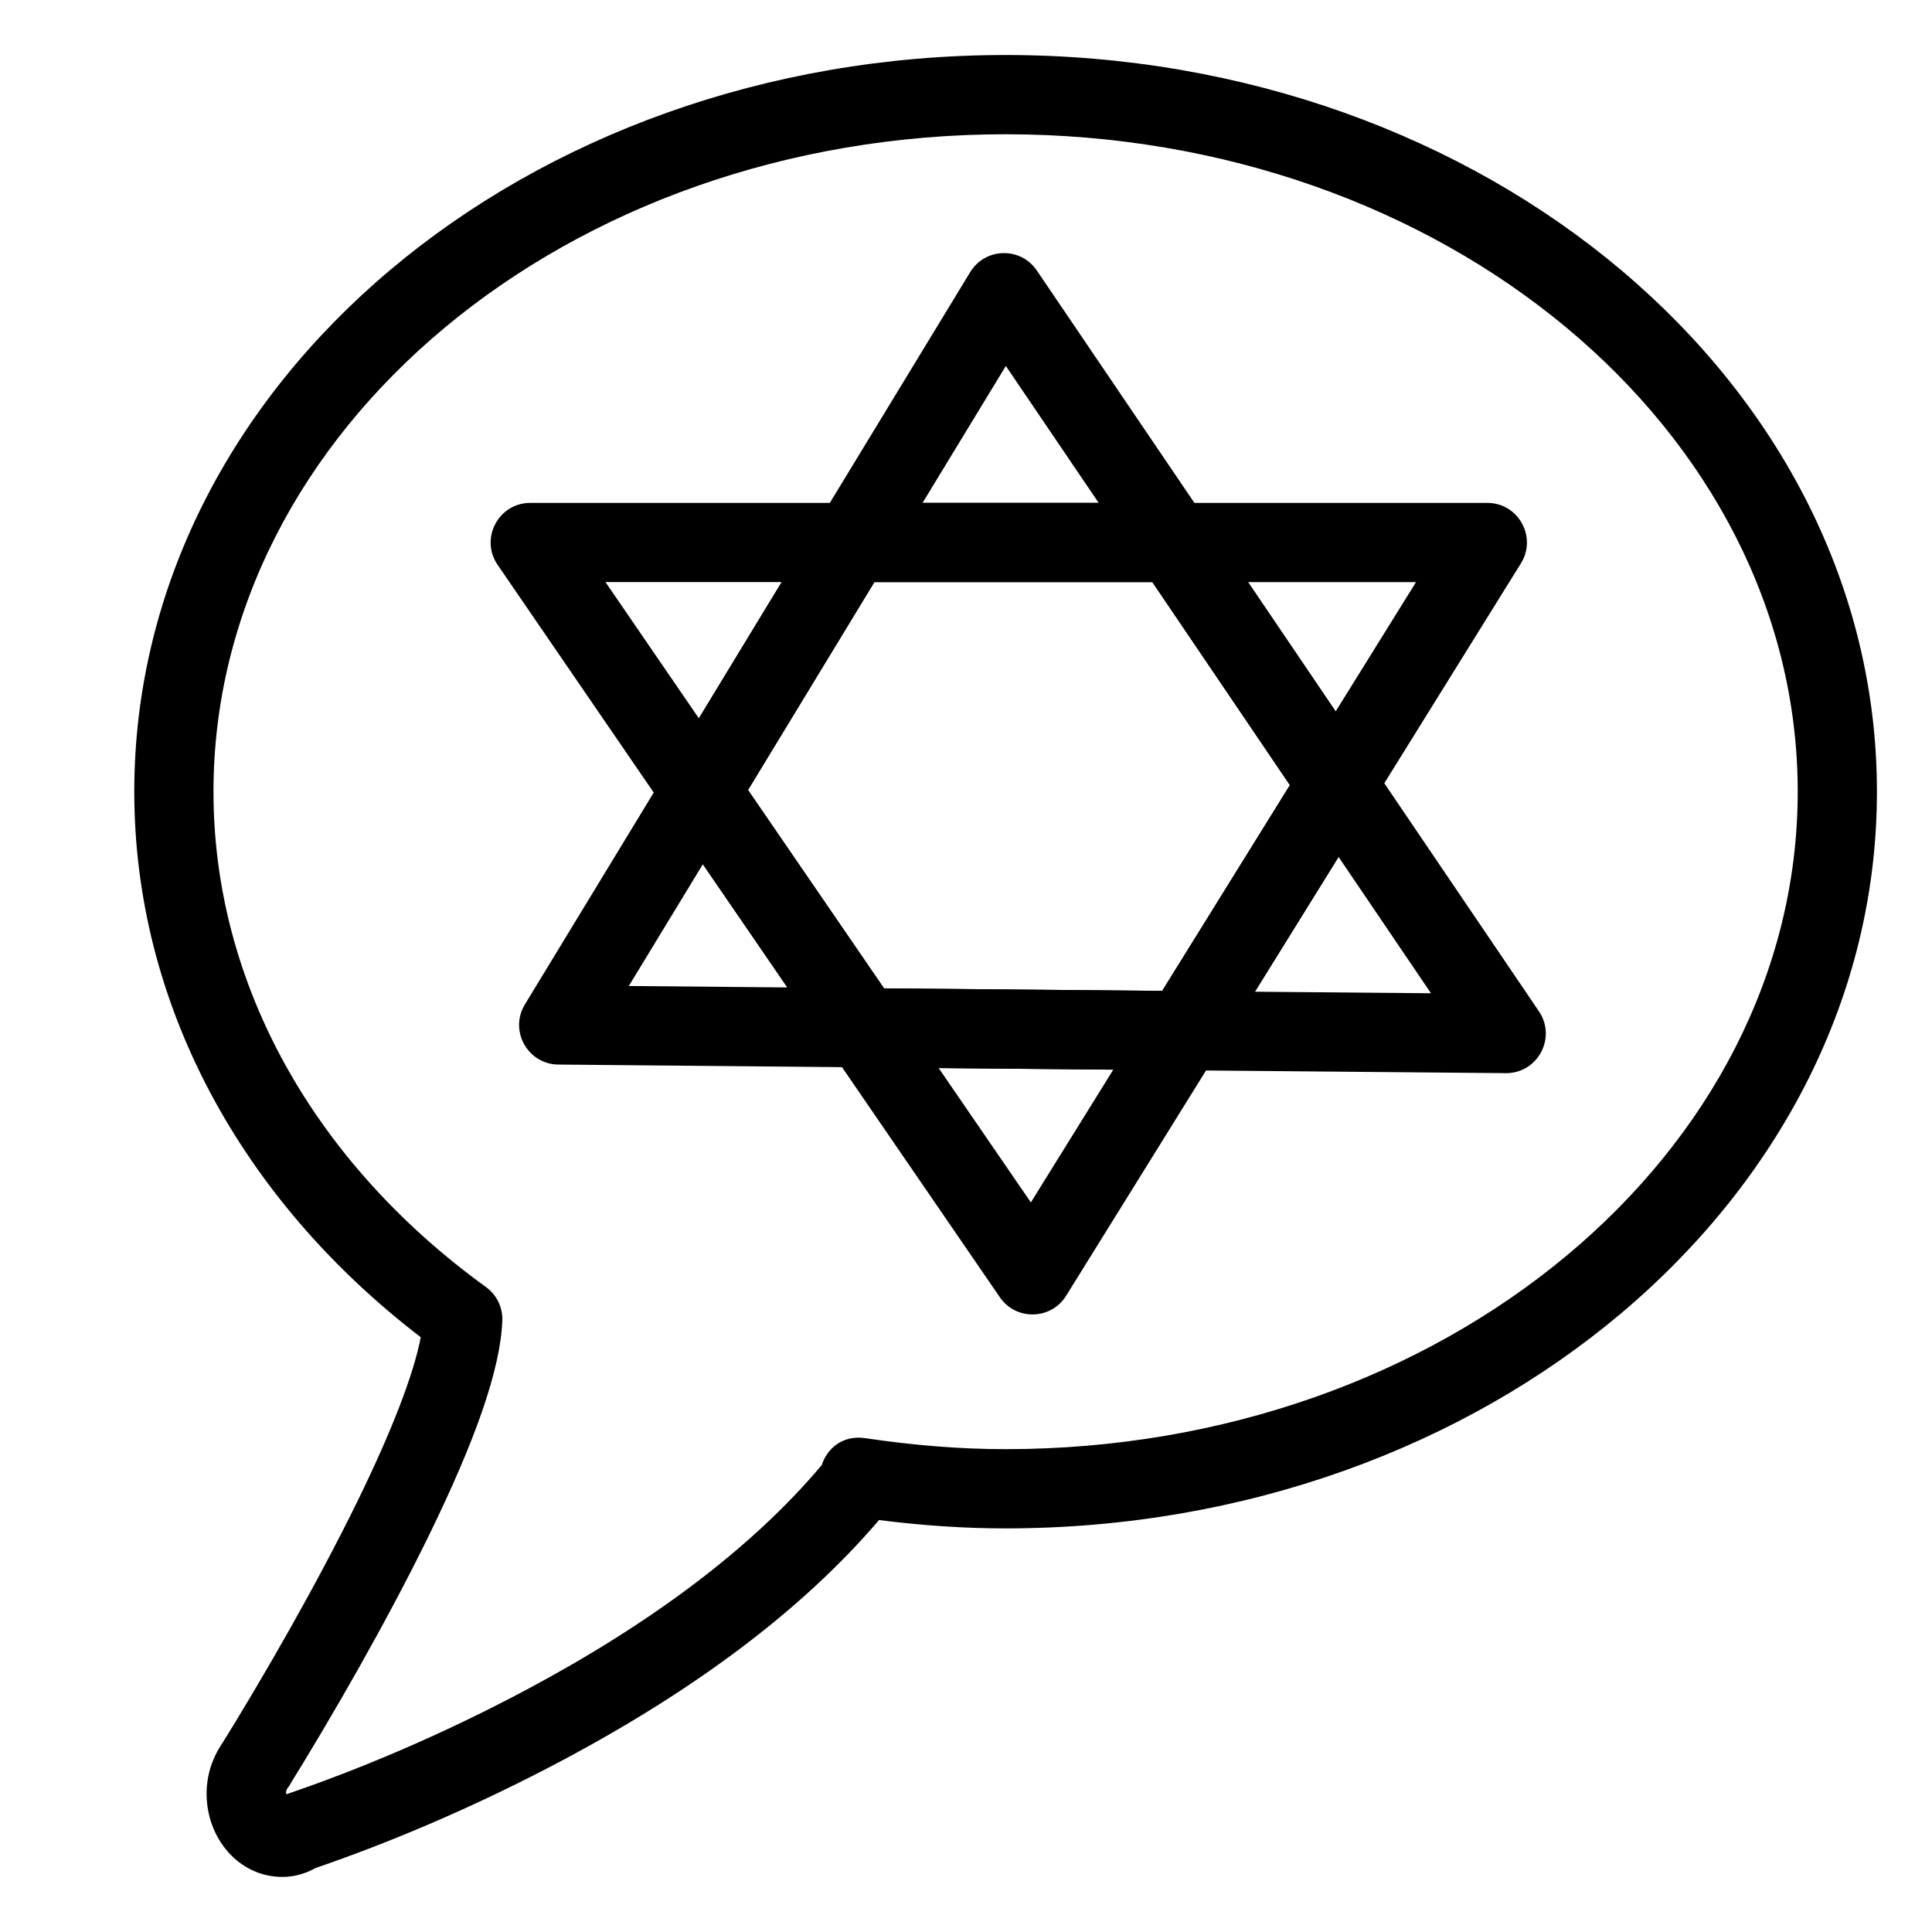 <?xml version="1.0" encoding="UTF-8"?>
<!-- Uploaded to: ICON Repo, www.svgrepo.com, Generator: ICON Repo Mixer Tools -->
<svg fill="#000000" width="800px" height="800px" version="1.1" viewBox="144 144 512 512" xmlns="http://www.w3.org/2000/svg">
 <g fill-rule="evenodd">
  <path d="m238.8 541.7c-2.711 5.547-5.664 11.32-8.828 17.273-5.914 11.129-12.258 22.336-18.605 33.055-3.805 6.426-6.758 11.246-8.422 13.902-2.75 4.019-4.195 8.625-4.195 13.434 0 11.781 8.516 22.039 20.078 22.039 3.207 0 6.117-0.867 8.812-2.367 19.273-6.594 42.355-16.223 66.023-28.855 34.016-18.16 62.691-39.203 83.285-63.352 11.492 1.457 22.586 2.211 33.547 2.211 127.16 0 230.91-86.957 230.91-195.23 0-108.27-103.75-195.23-230.91-195.23-127.16 0-230.91 86.961-230.91 195.23 0 55.957 28.051 107.87 75.918 144.57-1.879 9.891-7.734 24.965-16.699 43.32zm-18.648 76.281c0.406-0.523 0.758-1.082 1.055-1.664 1.805-2.898 4.656-7.57 8.223-13.594 6.5-10.977 13.004-22.461 19.082-33.898 3.269-6.156 6.332-12.141 9.152-17.914 11.984-24.539 18.957-43.715 19.453-56.934 0.133-3.5-1.492-6.84-4.332-8.895-45.664-33.07-72.211-80.457-72.211-131.27 0-95.77 93.621-174.23 209.92-174.23 116.31 0 209.92 78.457 209.92 174.23s-93.605 174.23-209.92 174.23c-12 0-24.254-0.992-37.199-2.91-5.922-0.879-10.082 2.676-11.516 7.117-18.688 22.246-45.652 42.137-78.004 59.406-22.98 12.27-45.449 21.59-63.93 27.852-0.105-0.727 0.062-1.219 0.305-1.531z"/>
  <path d="m551.83 412.01-44.797-66.082c-4.266-6.293-13.598-6.106-17.609 0.355l-40.535 65.328c-4.316 6.957 0.641 15.957 8.828 16.027l85.332 0.758c8.461 0.074 13.527-9.379 8.781-16.387zm-75.258-5.195 22.16-35.719 24.492 36.133z"/>
  <path d="m291.98 426.12 80.633 0.734c8.488 0.078 13.551-9.43 8.75-16.43l-42.973-62.66c-4.309-6.285-13.664-6.027-17.621 0.48l-37.66 61.926c-4.231 6.961 0.727 15.875 8.871 15.949zm38.285-53.09 22.391 32.652-42.016-0.383z"/>
  <path d="m401.11 216.12-40.262 66.188c-4.254 6.992 0.781 15.949 8.965 15.949h85.145c8.422 0 13.414-9.418 8.688-16.387l-44.879-66.188c-4.289-6.324-13.684-6.094-17.656 0.438zm34.051 61.145h-46.676l22.07-36.281z"/>
  <path d="m275.88 293.7 45.195 65.938c4.309 6.285 13.668 6.027 17.625-0.484l40.074-65.938c4.254-6.992-0.781-15.945-8.969-15.945h-85.27c-8.445 0-13.43 9.465-8.656 16.43zm75.266 4.562-21.941 36.102-24.746-36.102z"/>
  <path d="m457.9 406.65-85.102-0.777c-8.492-0.074-13.555 9.434-8.75 16.434l44.922 65.477c4.285 6.246 13.574 6.035 17.57-0.402l40.18-64.695c4.32-6.957-0.633-15.961-8.82-16.035zm-18.863 20.82-21.848 35.184-24.43-35.605z"/>
  <path d="m538.14 277.27h-83.191c-8.418 0-13.41 9.414-8.688 16.383l43.391 64.047c4.262 6.293 13.59 6.109 17.602-0.348l39.801-64.047c4.348-6.992-0.684-16.035-8.914-16.035zm-40.18 55.27-23.223-34.277h44.523z"/>
  <path d="m507.04 345.93-43.391-64.047c-1.953-2.883-5.207-4.609-8.688-4.609h-85.145c-3.664 0-7.066 1.91-8.969 5.043l-40.074 65.938c-2.144 3.527-2.023 7.984 0.312 11.387l42.973 62.66c1.938 2.828 5.133 4.527 8.559 4.559l85.082 0.777c3.664 0.035 7.078-1.844 9.012-4.957l40.559-65.328c2.184-3.519 2.094-7.996-0.23-11.422zm-55.051 60.664-73.711-0.672-36.043-52.562 33.484-55.094h73.676l36.445 53.801z"/>
 </g>
</svg>